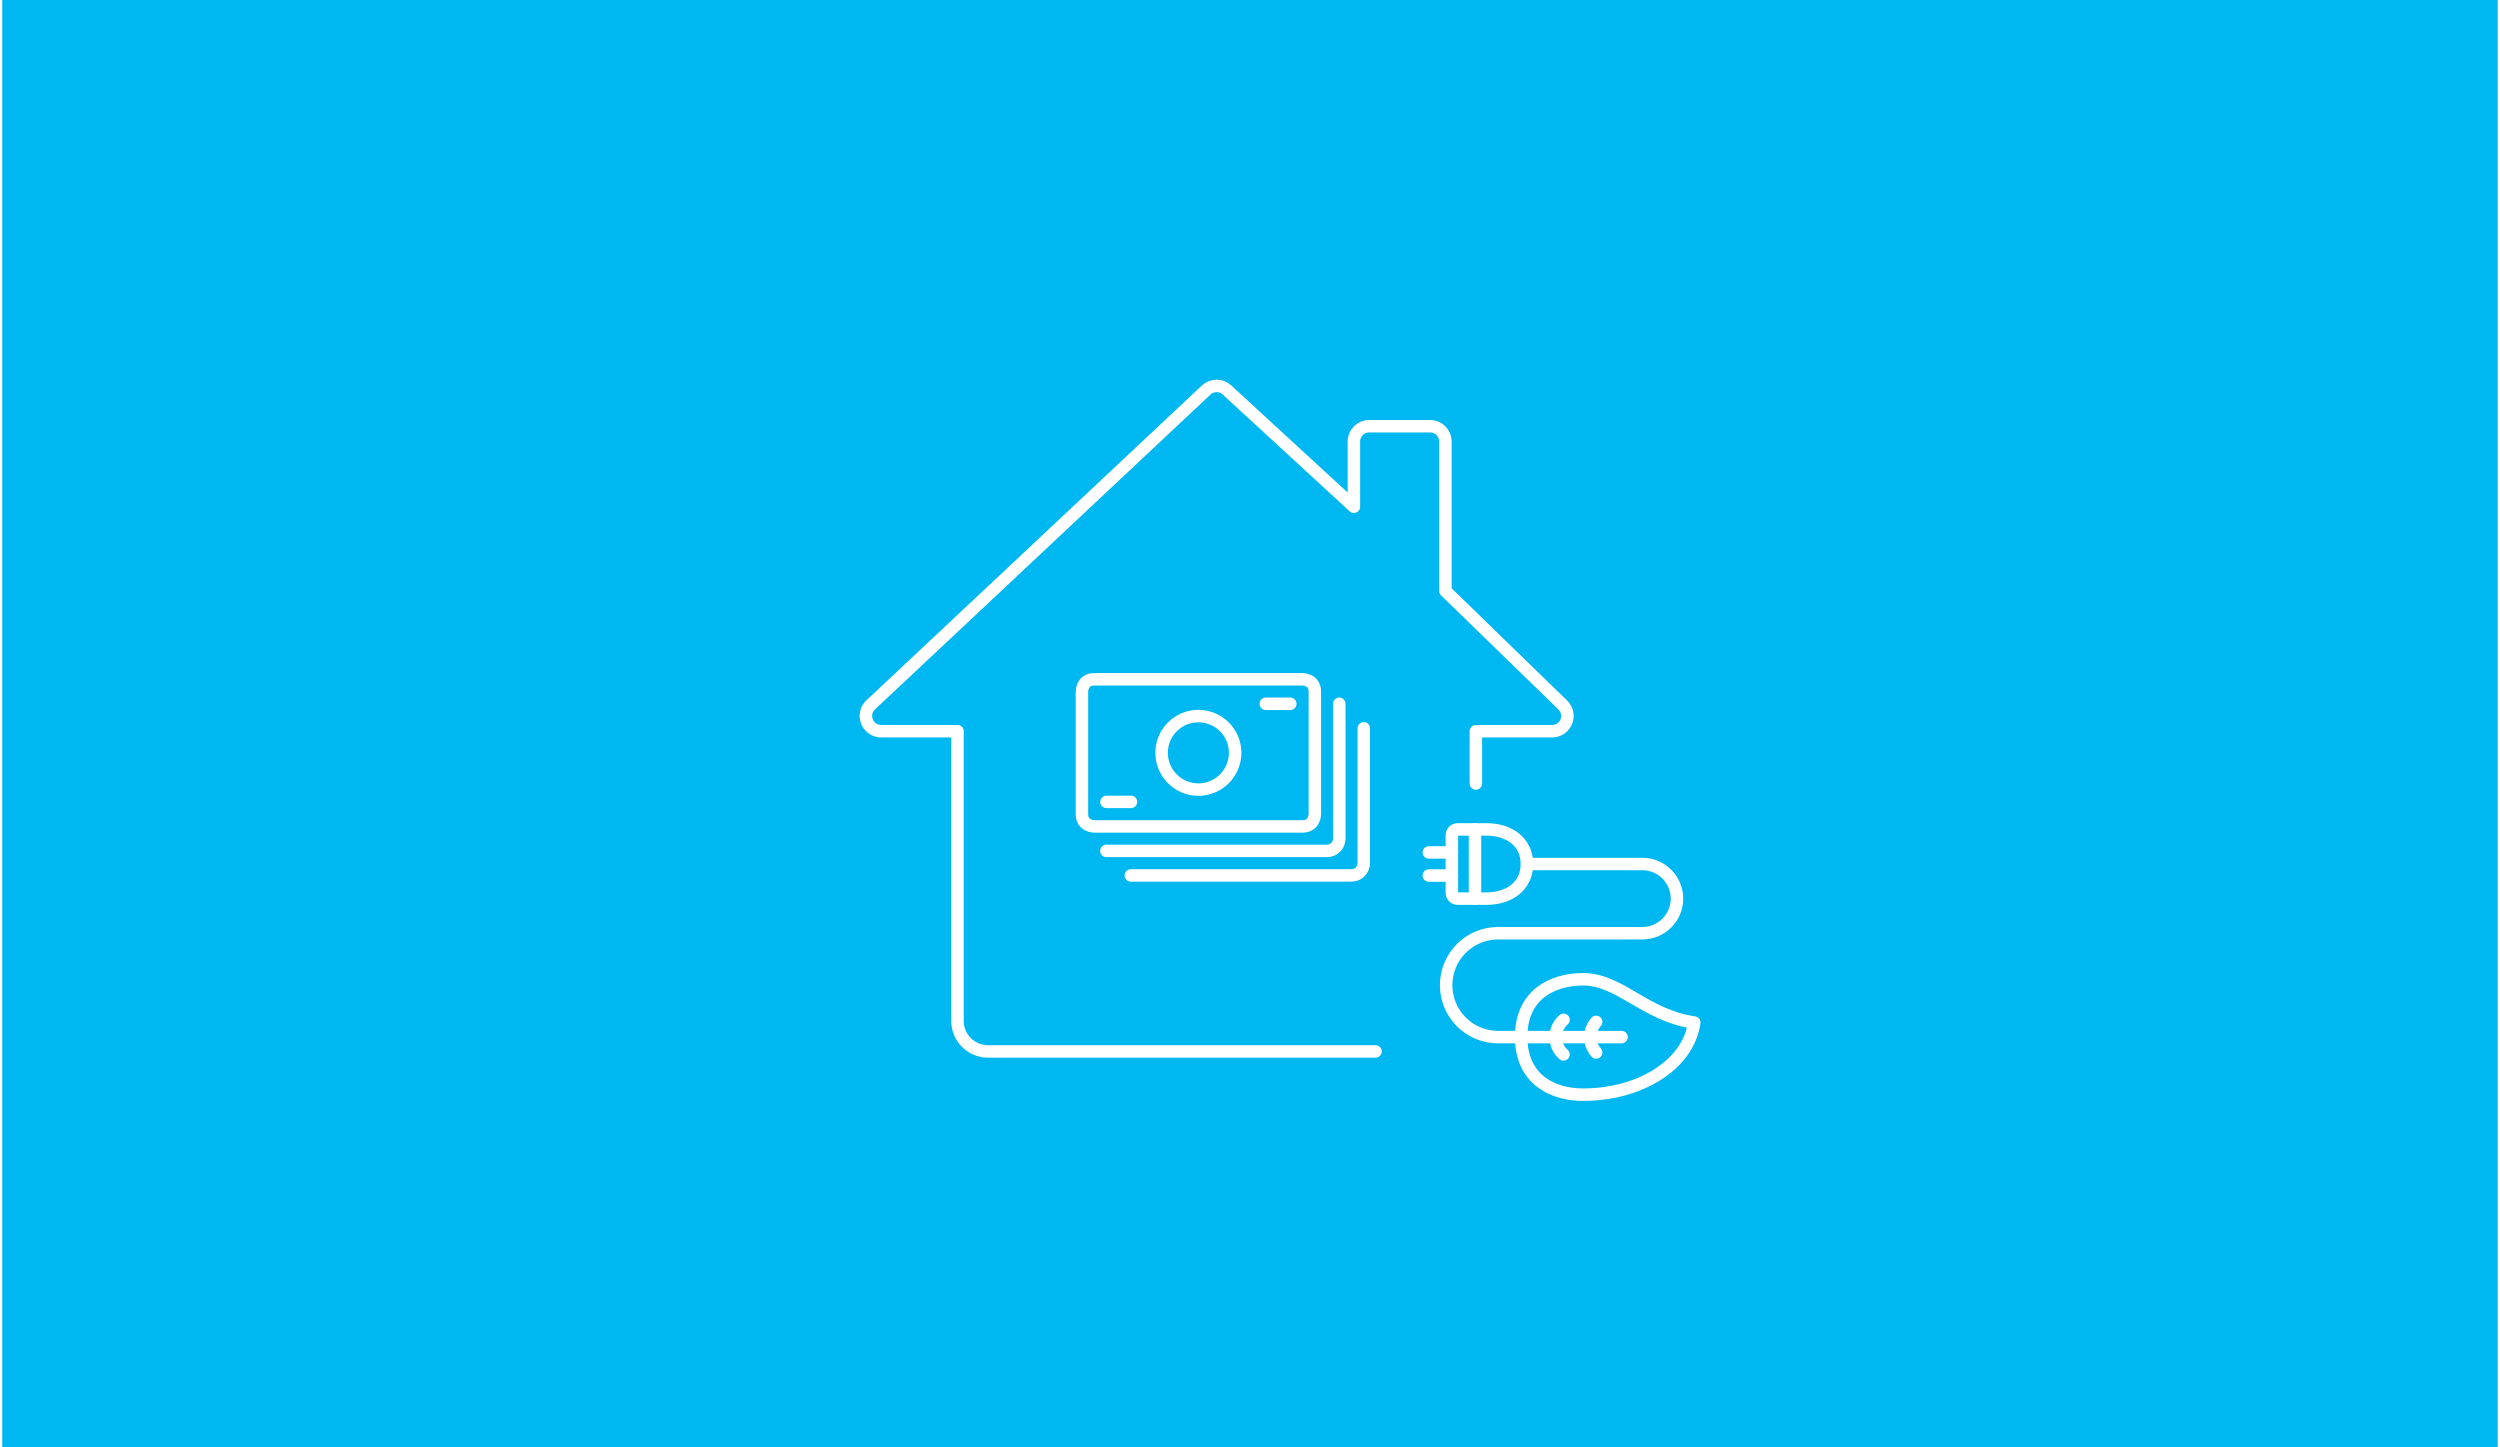 <svg xmlns="http://www.w3.org/2000/svg" id="Ebene_1" width="380" height="220" viewBox="0.0 13.0 600.0 348.0">
  <defs>
    <style>
      .cls-1 {
        fill: #00b8f1;
      }

      .cls-2 {
        fill: none;
        stroke: #fff;
        stroke-linecap: round;
        stroke-linejoin: round;
        stroke-width: 3px;
      }
    </style>
  </defs>
  <rect class="cls-1" y="0" width="600" height="374" />
  <g>
    <path class="cls-2" d="M354.31,201.38v-12.57h18.33c2.82,0,4.59-3.05,3.18-5.5-.19-.32-.42-.62-.69-.87l-28.15-27.36v-35.93c0-2.02-1.64-3.67-3.67-3.67h-14.66c-2.02,0-3.67,1.64-3.67,3.67v15.69l-30.52-28.08c-1.4-1.3-3.57-1.3-4.97,0l-80.65,75.68c-2.08,1.91-1.31,5.35,1.39,6.2.36.11.73.17,1.11.17h18.33v69.66c0,4.05,3.28,7.33,7.33,7.33h93.18" />
    <g>
      <path class="cls-2" d="M356.87,229.06c5.36,0,9.71-2.94,9.71-8.32s-4.36-8.32-9.71-8.32h-6.94c-.77,0-1.39.62-1.39,1.39v13.87c0,.77.62,1.39,1.39,1.39h6.94Z" />
      <path class="cls-2" d="M389.34,262.36h-29.69c-6.9,0-12.49-5.59-12.49-12.49s5.59-12.49,12.49-12.49h34.69c4.6,0,8.32-3.73,8.32-8.32s-3.73-8.32-8.32-8.32h-27.75" />
      <path class="cls-2" d="M348.55,217.96h-5.55" />
      <path class="cls-2" d="M348.55,223.51h-5.55" />
      <path class="cls-2" d="M365.2,262.33c0,10.16,7.49,13.87,14.87,13.87,13.38,0,25.25-6.94,26.75-17.34-11.9-1.72-17.84-10.41-26.75-10.41-7.38.03-14.87,3.69-14.87,13.87Z" />
      <path class="cls-2" d="M375.38,266.52c-2.3-2.03-2.52-5.53-.49-7.83.15-.17.32-.34.49-.49" />
      <path class="cls-2" d="M383.23,266.05c-1.86-2.1-1.86-5.25,0-7.35" />
      <path class="cls-2" d="M354.1,212.41v16.65" />
    </g>
    <path class="cls-2" d="M262.54,176.33h50.1s2.95,0,2.95,2.95v29.47s0,2.95-2.95,2.95h-50.1s-2.95,0-2.95-2.95v-29.47s0-2.95,2.95-2.95" />
    <path class="cls-2" d="M321.47,182.22v32.42c0,1.63-1.32,2.95-2.95,2.95h-53.05" />
    <path class="cls-2" d="M327.36,188.11v32.42c0,1.63-1.32,2.95-2.95,2.95h-53.05" />
    <path class="cls-2" d="M278.75,194.01c0,4.88,3.96,8.84,8.84,8.84s8.84-3.96,8.84-8.84-3.96-8.84-8.84-8.84-8.84,3.96-8.84,8.84" />
    <path class="cls-2" d="M265.49,205.8h5.89" />
    <path class="cls-2" d="M303.8,182.22h5.89" />
  </g>
</svg>